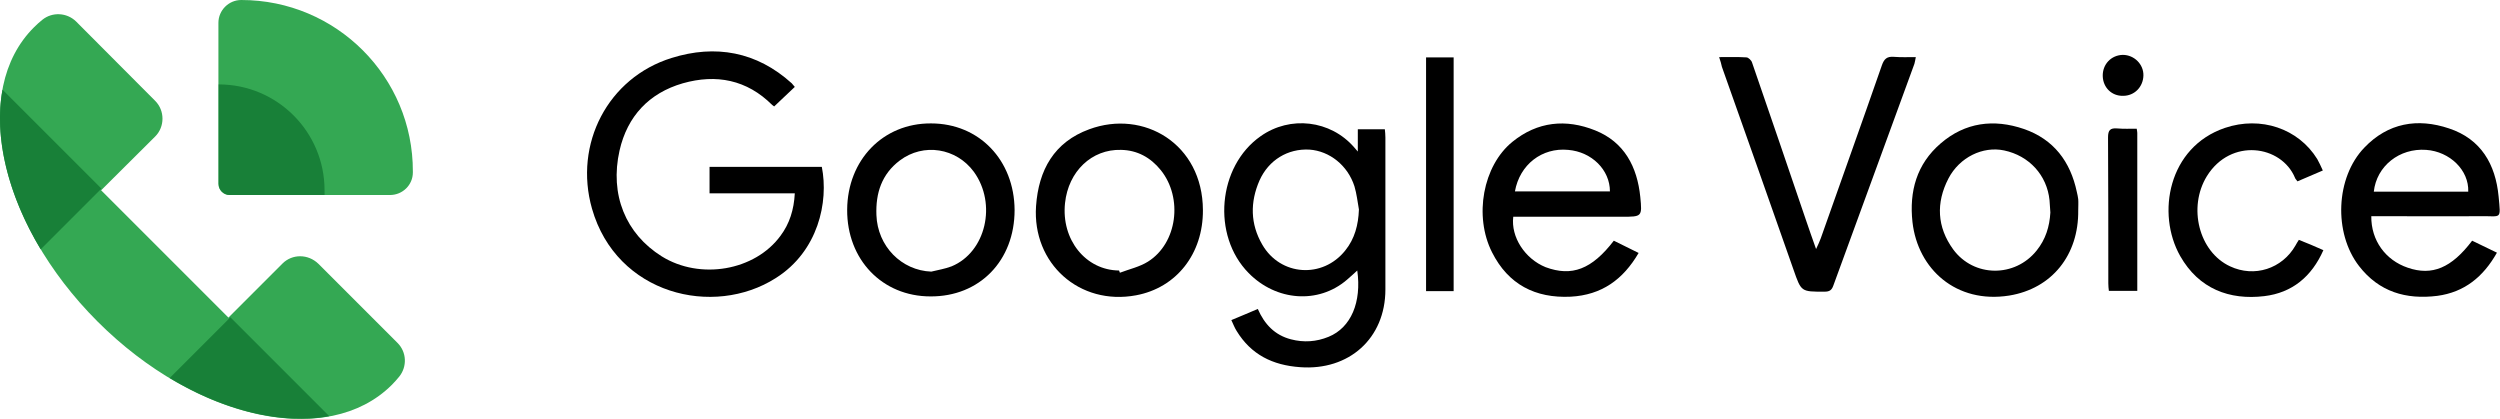 <?xml version="1.0" encoding="utf-8"?>
<!-- Generator: Adobe Illustrator 26.0.1, SVG Export Plug-In . SVG Version: 6.00 Build 0)  -->
<svg version="1.1" id="Layer_2" xmlns="http://www.w3.org/2000/svg" xmlns:xlink="http://www.w3.org/1999/xlink" x="0px" y="0px"
	 viewBox="0 0 897.4 150.3" style="enable-background:new 0 0 897.4 150.3;" xml:space="preserve">
<style type="text/css">
	.st0{fill:#34A853;}
	.st1{fill:#188038;}
</style>
<g>
	<path class="st0" d="M101.4,94.6L82,114L36.3,68.3L55.7,49c3.5-3.5,3.5-9.3,0-12.8L27.3,7.7C24,4.5,18.8,4.2,15.2,7.1
		c-1,0.8-2,1.7-3,2.7C-10.7,32.6-0.5,79.9,35,115.4s82.7,45.6,105.6,22.8c0.9-0.9,1.8-1.9,2.7-3c2.9-3.6,2.7-8.8-0.6-12.1
		l-28.4-28.4C110.6,91.1,104.9,91.1,101.4,94.6z"/>
	<g>
		<path class="st0" d="M86.6,0L86.6,0c-4.5,0-8.2,3.7-8.2,8.2V66c0,2.2,1.8,4,4,4h57.6c4.5,0,8.2-3.6,8.2-8.1c0-0.1,0-0.2,0-0.3
			C148.3,27.6,120.7,0,86.6,0z"/>
		<path class="st1" d="M82.5,70h34c0-0.5,0-1.1,0-1.7c0-21-17-38-38-38V66C78.5,68.2,80.3,70,82.5,70z"/>
	</g>
	<g>
		<path class="st1" d="M36.4,67.7L0.9,32.2C-2.2,49,2.7,69.7,14.6,89.5L36.4,67.7z"/>
		<path class="st1" d="M60.9,135.7c19.8,11.9,40.4,16.8,57.3,13.7l-35.5-35.5L60.9,135.7z"/>
	</g>
</g>
<g>
	<g>
		<path d="M295,59.9c2.5,12.6-1.3,30.3-16.5,39.9c-22.4,14.3-57.2,5.9-66-24.9c-6.6-23.2,5.7-47,28.6-54.1
			c15.7-4.9,30.5-2.3,43.1,9.1c0.4,0.4,0.7,0.9,1.1,1.3c-2.5,2.3-4.8,4.6-7.4,7c0.1,0.1-0.3-0.2-0.7-0.5
			c-9.1-9.1-20.1-11.2-32.1-7.8C233,33.4,225.2,41.7,222.4,54c-3.6,15.9,2.2,29.9,15.1,38c13.8,8.6,33.5,5.2,42.7-7.4
			c3.2-4.3,4.8-9.3,5.1-15.2c-5.1,0-10.2,0-15.2,0c-5.1,0-10.1,0-15.4,0c0-3.3,0-6.3,0-9.5C268.2,59.9,281.5,59.9,295,59.9z"/>
		<path d="M487.4,54.4c0-3.1,0-5.4,0-8c3.2,0,6.3,0,9.7,0c0.1,0.9,0.2,2,0.2,3c0,18.2,0,36.3,0,54.5c0,17.6-13.1,29.2-30.6,27.9
			c-9.9-0.7-17.6-4.5-22.8-13c-0.7-1.1-1.2-2.4-1.9-3.9c3.3-1.4,6.3-2.6,9.5-4c2.4,5.5,6.1,9.4,11.9,10.9c4.6,1.2,9.1,0.9,13.5-0.9
			c8.1-3.3,11.9-12.5,10.3-23.8c-1.2,1.1-2.5,2.3-3.8,3.4c-10.2,8.7-25.3,7.6-35.2-2.5c-13.3-13.5-11.1-38.3,4.3-49.1
			c10.6-7.5,25.1-5.8,33.6,4C486.4,53.3,486.6,53.5,487.4,54.4z M487.8,75.2c-0.5-2.8-0.8-5.6-1.6-8.3c-2.4-7.5-8.9-12.7-16.2-13.2
			c-7.7-0.4-14.6,3.7-17.9,11.1c-3.4,7.8-3.3,15.6,1,23c6.5,11.3,21.7,12.3,29.8,2.1C486.3,85.7,487.6,80.7,487.8,75.2z"/>
		<path d="M579.3,86.4c3,1.5,5.9,2.9,8.9,4.4c-5.6,9.6-13.3,15.1-24.4,15.7c-12.7,0.6-22.4-4.4-28.2-15.9c-6.6-13-3.3-31.1,7.3-39.7
			c9-7.3,19.2-8.3,29.7-4.1c10.5,4.2,15.1,13.1,16.2,23.9c0.7,7.1,0.6,7.1-6.5,7.1c-12,0-24,0-36,0c-1.1,0-2.1,0-3.1,0
			c-0.9,7.3,4.2,15.1,11.6,18.1C564.2,99.4,571.4,96.7,579.3,86.4z M543.8,68.7c11.5,0,22.8,0,34.1,0c0-7.7-6.5-14.2-15-14.9
			C553.5,52.9,545.5,59.1,543.8,68.7z"/>
		<path d="M851.2,77.6c-0.1,8.7,5.1,15.8,13.1,18.5c8.7,3,15.7,0.1,23.1-9.7c2.9,1.4,5.8,2.8,8.9,4.3c-4.9,8.7-11.7,14.2-21.4,15.5
			c-11.2,1.4-20.9-1.4-28.1-10.7c-9.2-11.9-8.4-31.8,1.9-42.5c8.5-8.9,19.1-10.7,30.4-6.9c11.5,3.8,16.7,12.9,17.8,24.4
			c0.8,8.6,1.1,7-6.4,7.1c-12,0.1-24,0-36,0C853.5,77.6,852.5,77.6,851.2,77.6z M886,68.8c0.3-7.7-6.6-14.4-15.1-15
			c-9.6-0.7-17.8,5.8-18.8,15C863.3,68.8,874.5,68.8,886,68.8z"/>
		<path d="M617.1,20.5c3.6,0,6.7-0.1,9.8,0.1c0.7,0,1.8,1.1,2,1.8c6.5,18.8,12.9,37.6,19.3,56.4c1.1,3.3,2.3,6.6,3.7,10.6
			c0.8-1.7,1.3-2.8,1.7-3.9c7.3-20.7,14.7-41.3,21.9-62c0.8-2.3,1.8-3.3,4.3-3.1c2.5,0.2,5.1,0.1,7.9,0.1c-0.2,1-0.3,1.7-0.5,2.4
			c-9.7,26.5-19.4,53.1-29.1,79.6c-0.6,1.7-1.4,2.2-3.2,2.2c-8.4,0-8.3,0.1-11.1-7.9c-8.5-24.3-17.1-48.5-25.7-72.8
			C617.9,23,617.6,22,617.1,20.5z"/>
		<path d="M746,75.5c0.2,16-9.4,28.1-24.8,30.6c-19,3-32.8-9.5-34.7-26.4c-1.2-11,1.5-20.8,10.1-28.2c8.8-7.6,19.1-8.9,29.9-5.2
			c10.7,3.7,16.7,11.7,19,22.6c0.2,0.9,0.4,1.7,0.5,2.6C746.1,72.8,746,74.1,746,75.5z M736,76.3c-0.1-1.5-0.2-2.9-0.3-4.4
			c-0.9-9-7.3-16-16.3-17.9c-7.6-1.6-16,2.4-20,10.1c-4.5,8.7-4.1,17.4,1.7,25.4c7.4,10.1,22.2,10.2,30,0.4
			C734.3,85.9,735.7,81.4,736,76.3z"/>
		<path d="M334,106.4c-17.3,0-30-13.2-29.9-31.1c0.1-17.9,12.9-31.1,30.1-31c17.3,0,29.9,13.2,30,31.1
			C364.2,93.6,351.6,106.5,334,106.4z M334.3,97.5c2.4-0.6,5-1,7.3-1.9c12.3-5.1,16.3-22.4,8-33.9c-6.3-8.6-18.1-10.5-26.6-4.1
			c-6.5,4.9-8.7,11.7-8.4,19.6C315,88.4,323.6,97.1,334.3,97.5z"/>
		<path d="M431.8,75.4c0.1,15.7-9.5,27.9-24,30.6c-20.3,3.8-37.3-11.4-35.9-32c0.9-13,6.5-23,19.1-27.6
			C410.5,39.2,431.7,51.6,431.8,75.4z M401.7,97.1c0.1,0.3,0.2,0.5,0.3,0.8c3.4-1.3,7.1-2.1,10.1-4c10.5-6.6,12.6-22.8,4.6-32.8
			c-3.7-4.6-8.5-7.2-14.3-7.3c-10.5-0.3-18.9,7.7-20.1,19.1C380.9,86,389.7,97,401.7,97.1z"/>
		<path d="M834,89.8c-4.2,9.5-11.2,15.3-21.2,16.5c-12.5,1.5-23.5-2.6-30.2-14.4c-8.6-15.2-4.3-39.1,16.1-46
			c12.8-4.3,26.3,0.2,33.1,11.2c0.7,1.2,1.3,2.6,2,4.1c-3.2,1.4-6.1,2.6-9.1,3.9c-0.4-0.6-0.8-0.9-0.9-1.3
			c-4.9-11.7-23-14.4-31.6-0.6c-6.9,11.2-2.9,27.2,8.3,32.4c8.7,4.1,18.7,0.9,23.5-7.5c0.3-0.6,0.7-1.2,1.2-2
			C828,87.2,830.9,88.4,834,89.8z"/>
		<path d="M511.9,20.6c3.3,0,6.5,0,9.9,0c0,28,0,55.8,0,83.9c-3.2,0-6.4,0-9.9,0C511.9,76.6,511.9,48.7,511.9,20.6z"/>
		<path d="M767,46.2c0.1,0.8,0.2,1.1,0.2,1.5c0,18.8,0,37.6,0,56.7c-3.4,0-6.6,0-10.2,0c-0.1-0.8-0.2-1.7-0.2-2.7
			c0-17.5,0-34.9-0.1-52.4c0-2.6,0.8-3.4,3.3-3.2C762.3,46.3,764.5,46.2,767,46.2z"/>
		<path d="M762.1,34.4c-4.1,0.1-7.2-3-7.3-7.1c-0.1-4.2,3-7.5,7.2-7.6c4.1,0,7.5,3.4,7.4,7.4C769.3,31.2,766.2,34.4,762.1,34.4z"/>
	</g>
</g>
</svg>
